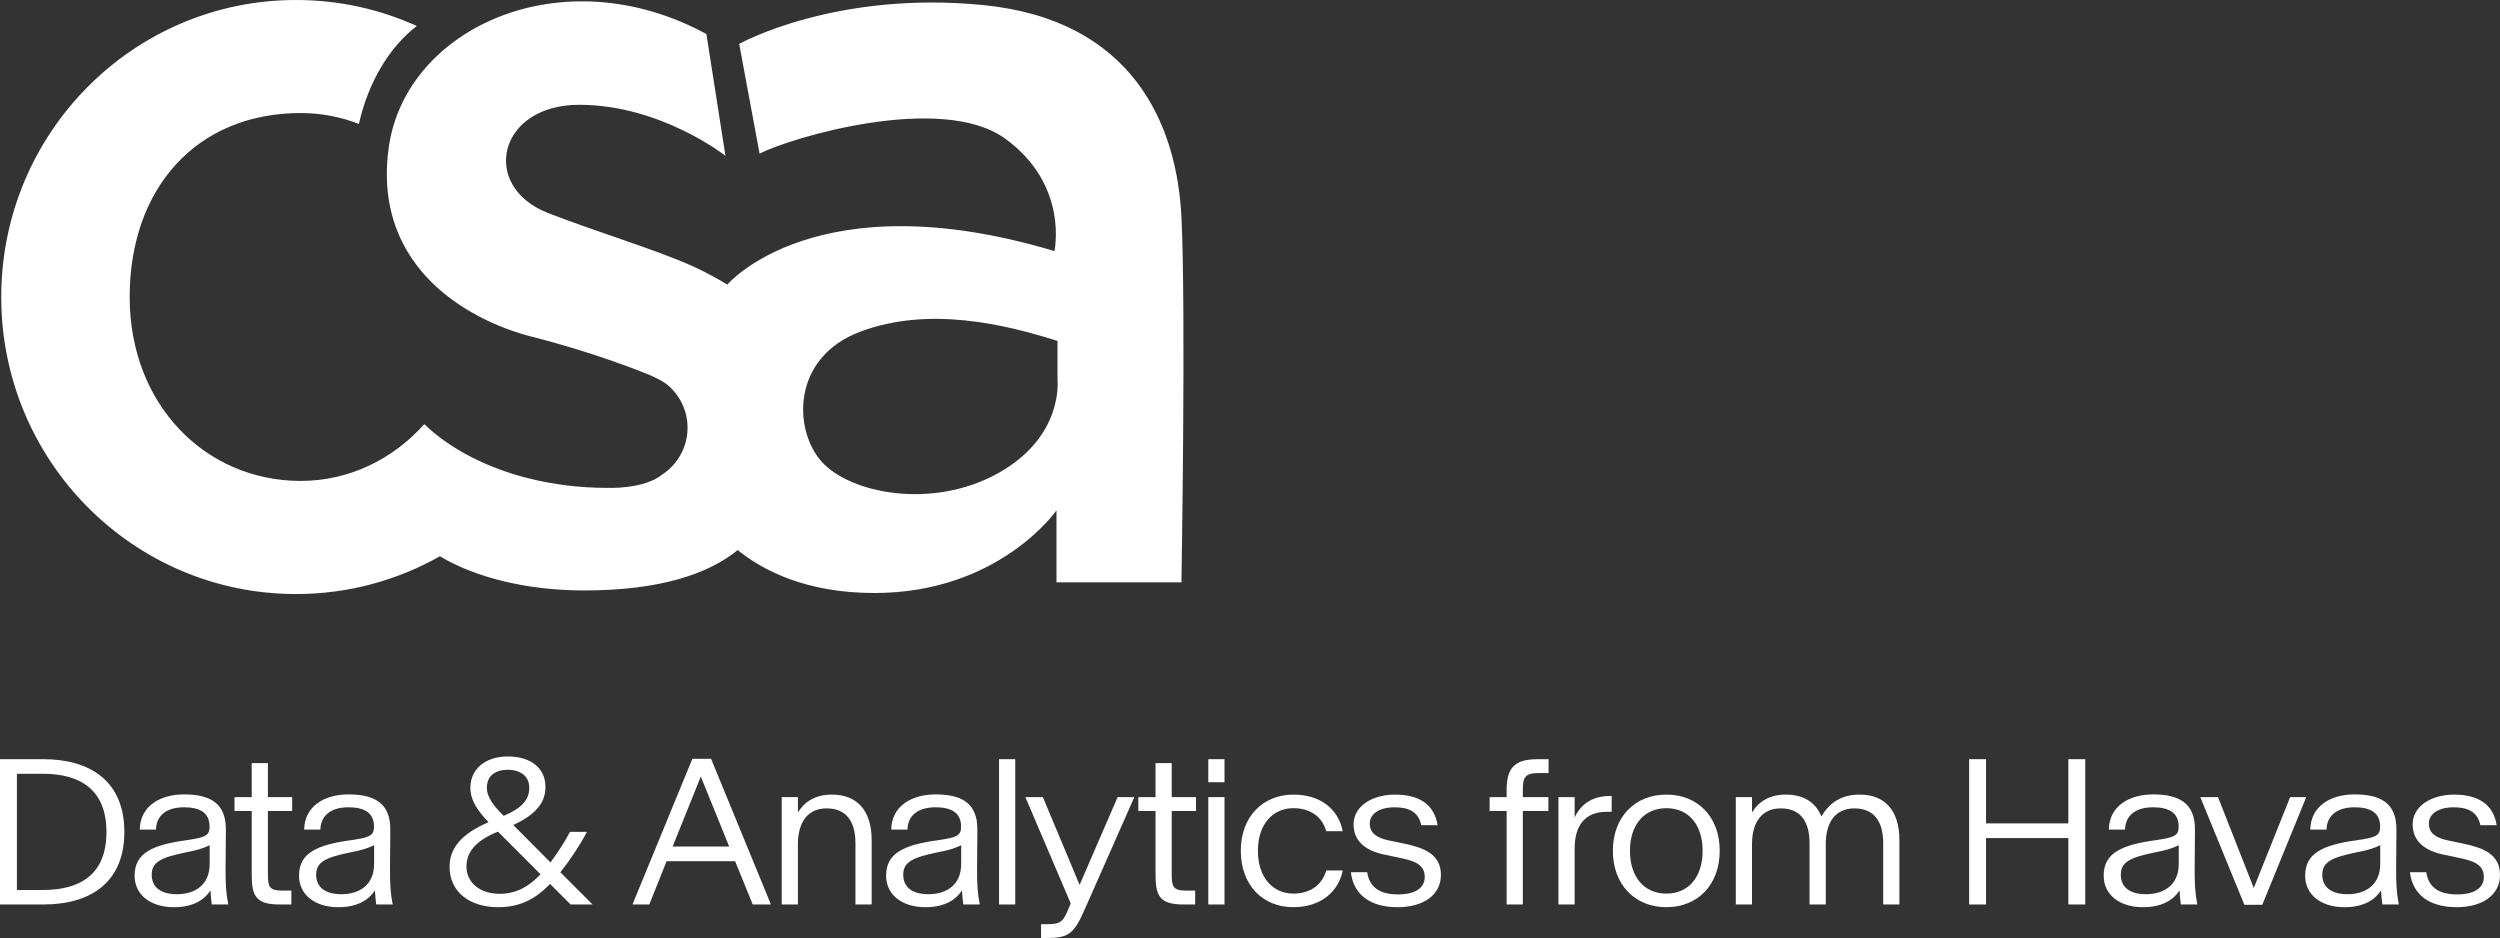 <?xml version="1.0" encoding="UTF-8"?>
<svg id="Ebene_2" data-name="Ebene 2" xmlns="http://www.w3.org/2000/svg" viewBox="0 0 3055.48 1146.39">
  <rect x="0" y="0" width="3055.48" height="1146.39" fill="#333333" stroke="none"/>
  <defs>
    <style>
      .cls-1 {
        fill-rule: evenodd;
      }

      .cls-1, .cls-2 {
        fill: #fff;
      }
    </style>
  </defs>
  <g id="Capa_2" data-name="Capa 2">
    <path class="cls-1" d="M1443.92,265.1c-5.61-114.15-60.48-240.76-241.88-258.86-181.4-18.1-298.61,47.39-298.61,47.39l24.93,134.11c37.41-19.33,222.56-74.86,300.47-18.1,77.94,56.76,59.85,137.23,59.85,137.23-291.11-87.32-399.74,40.96-399.74,40.96-25.84-15.64-44.59-23.49-44.59-23.49h0c-45.7-20.21-117.46-41.72-174.66-64.04-83.11-32.45-61.49-132.22,38.26-132.22s178.69,62.37,178.69,62.37l-23.29-148.87c-176.2-95.64-367.38-7.51-388.14,138.05-15.38,107.88,44.72,172.27,109.23,206.55,22.53,11.98,45.57,20.28,66.15,25.48,77.02,19.49,137.12,44.09,140.78,45.6.13.03.19.06.19.06.06,0,.13.03.19.06,7.63,3.22,16.67,7.51,22.38,11.67.09.06.16.13.25.19.5.38.95.76,1.39,1.1,15,12.52,24.55,31.38,24.55,52.44,0,22.7-11.06,42.82-28.14,55.25-.82.47-1.67,1.04-2.52,1.73l-.09.09c-22.66,18.51-67.44,16.43-67.44,16.43-33.94,0-66.47-4.16-96.44-11.76-2.17-.54-4.32-1.1-6.46-1.7-.79-.22-1.61-.41-2.4-.63-2.77-.79-5.51-1.58-8.23-2.43-1.07-.32-2.14-.66-3.22-1.01-1.76-.57-3.5-1.1-5.23-1.7-1.2-.41-2.36-.79-3.56-1.2-1.67-.57-3.31-1.17-4.95-1.77-1.1-.41-2.24-.82-3.34-1.23-2.3-.88-4.6-1.77-6.87-2.68l-3.21-1.32c-1.8-.76-3.56-1.48-5.33-2.27-1.14-.5-2.24-1.01-3.34-1.51-1.48-.66-2.93-1.32-4.38-2.02-1.13-.54-2.27-1.07-3.37-1.61-1.51-.73-2.99-1.48-4.48-2.24-.98-.5-1.98-.98-2.96-1.48-2.24-1.17-4.48-2.36-6.68-3.59-1.04-.57-2.05-1.17-3.06-1.76-1.29-.76-2.62-1.48-3.88-2.27-1.1-.66-2.21-1.32-3.31-1.99-1.17-.72-2.33-1.45-3.5-2.18-1.1-.69-2.17-1.39-3.25-2.08-1.2-.79-2.39-1.61-3.56-2.4-1.83-1.23-3.62-2.49-5.39-3.78-1.01-.72-2.05-1.45-3.03-2.21-1.14-.85-2.24-1.7-3.37-2.59-.85-.66-1.7-1.32-2.52-1.99-1.13-.91-2.27-1.83-3.4-2.78-.72-.6-1.42-1.2-2.11-1.8-2.81-2.4-5.55-4.82-8.19-7.32h0c-.19-.16-.41-.35-.63-.54-38.04,42.73-91.61,69.34-150.96,69.34-115.47,0-209.04-92.17-209.04-224.83s81.5-224.8,209.1-224.8c24.93,0,48.88,4.7,71.04,13.34,11.5-51.12,37.16-93.84,70.78-119.73C464.36,11.35,414.41,0,361.81,0,162.82,0,1.52,162.52,1.52,363.02s161.3,363.01,360.29,363.01c63.88,0,123.82-16.77,175.86-46.16,42.58,25.57,105.61,41.78,175.98,41.78,92.25,0,151.81-19.83,187.96-49.35,30.85,24.97,83.71,52.47,167.06,52.47,152.72,0,222.56-101.03,222.56-101.03v87.95h152.72s5.61-332.46,0-446.61l-.03.03h0ZM1220.13,578.23c-80.43,44.9-180.77,24.94-215.69-13.72s-37.41-127.24,46.77-159.06c84.15-31.82,178.28-8.73,241.25,11.23v47.39s8.1,69.25-72.33,114.15h0Z"/>
    <g>
      <path class="cls-2" d="M0,927.88h53c57.43,0,98.99,27.05,98.99,88.91v.25c0,61.49-41.56,88.42-98.99,88.42H0v-177.57h0ZM52.63,1087.74c45.38,0,77.47-19.06,77.47-70.71v-.25c0-51.65-32.1-71.08-77.47-71.08h-31.97v142.03h31.97Z"/>
      <path class="cls-2" d="M164.53,1070.28v-.25c0-27.67,22.26-37.51,63.45-43.16,23.24-3.32,28.16-5.9,28.16-16.23v-.49c0-17.46-12.79-23.49-31.23-23.49-20.41,0-33.82,9.22-34.31,27.3h-19.8c.37-28.53,24.59-43.04,54.11-43.04,31.6,0,51.28,10.45,51.16,42.92l-.37,47.1c-.12,19.55.61,31.36,3.32,44.52h-20.17c-.61-5.66-1.35-10.82-1.6-17.09-8.48,12.54-22.5,20.41-44.88,20.41-27.3,0-47.84-14.39-47.84-38.49h0ZM256.27,1056.14v-23.12c-8.73,4.3-17.46,6.52-29.64,8.85-29.39,6.15-41.2,11.44-41.2,27.3v.12c.12,15.37,11.44,23.61,30.74,23.61,22.01,0,39.97-11.19,40.09-36.77h0Z"/>
      <path class="cls-2" d="M307.64,1069.17v-77.96h-21.03v-16.97h21.03v-41.56h19.8v41.56h29.64v16.97h-29.64v77.35c0,14.88,1.48,19.92,17.46,19.92h11.19v16.97h-14.14c-28.65,0-34.31-9.84-34.31-36.28h0Z"/>
      <path class="cls-2" d="M365.49,1070.28v-.25c0-27.67,22.26-37.51,63.45-43.16,23.24-3.32,28.16-5.9,28.16-16.23v-.49c0-17.46-12.79-23.49-31.23-23.49-20.41,0-33.82,9.22-34.31,27.3h-19.8c.37-28.53,24.59-43.04,54.11-43.04,31.6,0,51.28,10.45,51.16,42.92l-.37,47.1c-.12,19.55.61,31.36,3.32,44.52h-20.17c-.61-5.66-1.35-10.82-1.6-17.09-8.49,12.54-22.5,20.41-44.88,20.41-27.3,0-47.84-14.39-47.84-38.49h0ZM457.23,1056.14v-23.12c-8.73,4.3-17.46,6.52-29.64,8.85-29.39,6.15-41.2,11.44-41.2,27.3v.12c.12,15.37,11.44,23.61,30.74,23.61,22.01,0,39.97-11.19,40.09-36.77h.01Z"/>
      <path class="cls-2" d="M549.46,1059.46v-.25c0-24.1,16.6-41.07,47.71-54.35-11.93-12.3-22.26-25.7-22.26-41.93v-.37c0-21.89,17.46-38,45.75-38s45.99,14.39,45.99,37.14v.49c0,19.8-13.28,34.06-39.35,46.11l45.5,45.75c9.22-12.3,17.83-25.95,23.86-37.38h20.66c-7.75,15.13-19.8,33.45-32.46,49.43l39.35,39.35h-26.81l-25.09-25.09c-17.95,18.57-37.01,28.41-63.33,28.41-36.15,0-59.52-19.68-59.52-49.31h0ZM660.63,1068.56l-52.02-52.14c-26.93,10.82-38.49,24.84-38.49,42.67v.12c0,19.55,16.48,33.2,40.58,33.2,20.66,0,36.03-9.22,49.93-23.86h0ZM646.86,962.93v-.37c0-14.26-11.31-21.77-26.19-21.77s-25.58,7.01-25.58,21.89v.37c0,12.05,9.71,23.49,20.54,34.06,21.64-9.1,31.23-19.43,31.23-34.19h0Z"/>
      <path class="cls-2" d="M846.19,927.39h22.87l73.17,178.06h-22.26l-21.52-52.88h-83.74l-21.15,52.88h-20.54l73.17-178.06h0ZM891.2,1034.62l-34.55-85.22h-.25l-34.31,85.22h69.11Z"/>
      <path class="cls-2" d="M955.41,974.24h19.8v18.69c8.12-13.03,21.03-21.77,41.56-21.77,31.85,0,48.57,20.66,48.57,55.71v78.58h-19.8v-74.77c0-28.41-12.54-42.67-35.17-42.67s-35.17,16.11-35.17,43.9v73.54h-19.8v-131.21h.01Z"/>
      <path class="cls-2" d="M1083.01,1070.28v-.25c0-27.67,22.26-37.51,63.45-43.16,23.24-3.32,28.16-5.9,28.16-16.23v-.49c0-17.46-12.79-23.49-31.23-23.49-20.41,0-33.82,9.22-34.31,27.3h-19.8c.37-28.53,24.59-43.04,54.11-43.04,31.6,0,51.28,10.45,51.16,42.92l-.37,47.1c-.12,19.55.61,31.36,3.32,44.52h-20.17c-.61-5.66-1.35-10.82-1.6-17.09-8.49,12.54-22.5,20.41-44.88,20.41-27.3,0-47.84-14.39-47.84-38.49h0ZM1174.75,1056.14v-23.12c-8.73,4.3-17.46,6.52-29.64,8.85-29.39,6.15-41.2,11.44-41.2,27.3v.12c.12,15.37,11.44,23.61,30.74,23.61,22.01,0,39.97-11.19,40.09-36.77h.01Z"/>
      <path class="cls-2" d="M1221.03,927.88h19.8v177.57h-19.8v-177.57h0Z"/>
      <path class="cls-2" d="M1272.39,1129.55h5.16c17.34,0,21.52-1.11,28.9-20.17l2.21-5.17-55.46-129.98h21.4l44.76,106.98h.25l46.36-106.98h20.41l-60.5,136.87c-13.4,30.5-19.55,35.29-47.1,35.29h-6.39v-16.85h0Z"/>
      <path class="cls-2" d="M1412.29,1069.17v-77.96h-21.03v-16.97h21.03v-41.56h19.8v41.56h29.64v16.97h-29.64v77.35c0,14.88,1.48,19.92,17.46,19.92h11.19v16.97h-14.14c-28.65,0-34.31-9.84-34.31-36.28h0Z"/>
      <path class="cls-2" d="M1476.77,927.88h19.8v28.16h-19.8v-28.16ZM1476.77,974.24h19.8v131.21h-19.8v-131.21h0Z"/>
      <path class="cls-2" d="M1516.5,1039.9v-.25c0-40.95,26.44-68.5,64.44-68.5,33.08,0,54.84,17.95,60.13,44.76h-20.17c-4.92-17.83-19.68-28.16-40.21-28.16-24.35,0-43.29,18.81-43.29,51.89v.25c0,33.2,18.94,52.26,43.29,52.26,20.54,0,35.29-10.58,40.21-28.28h20.17c-5.29,26.68-27.55,44.88-60.5,44.88-38,0-64.07-27.79-64.07-68.86h0Z"/>
      <path class="cls-2" d="M1651.03,1065.97h19.92c2.83,18.94,15.86,27.18,38.12,27.18,18.32,0,32.22-6.52,32.22-21.27v-.25c0-15.74-14.14-19.8-30.87-23.24l-18.57-3.93c-21.15-4.43-37.51-15.25-37.51-36.77v-.25c0-21.77,22.13-36.28,50.66-36.28s47.84,11.19,52.02,37.38h-19.92c-3.69-17.09-16.11-21.89-33.08-21.89-15.99,0-29.88,6.76-29.88,19.8v.25c0,11.93,9.22,17.58,23.73,20.54l18.81,3.93c23.86,5.04,44.39,12.91,44.39,38v.25c0,25.21-22.63,39.35-52.75,39.35-33.94,0-54.11-15.49-57.3-42.79h0Z"/>
      <path class="cls-2" d="M1841.39,991.21h-20.78v-16.97h20.78v-8.36c0-27.18,9.22-38,38.12-38h13.16v16.97h-12.3c-16.48,0-19.18,5.04-19.18,20.54v8.85h31.23v16.97h-31.23v114.24h-19.8v-114.24h0Z"/>
      <path class="cls-2" d="M1904.71,974.24h19.8v24.96c6.89-15.25,20.9-26.32,42.55-26.32h2.71v19.31h-6.15c-25.95,0-39.1,15.99-39.1,45.13v68.13h-19.8v-131.21h-.01Z"/>
      <path class="cls-2" d="M1971.23,1039.9v-.25c0-40.46,26.32-68.5,65.42-68.5s65.17,28.04,65.17,68.5v.25c0,40.7-26.19,68.86-65.17,68.86s-65.42-28.16-65.42-68.86ZM2080.92,1039.9v-.25c0-31.48-16.97-51.89-44.27-51.89s-44.52,20.41-44.52,51.89v.25c0,31.6,17.09,52.26,44.52,52.26s44.27-20.66,44.27-52.26Z"/>
      <path class="cls-2" d="M2121.49,974.24h19.8v18.69c8.12-13.03,20.9-21.77,41.44-21.77,21.77,0,36.52,9.59,43.41,26.81,10.58-18.57,26.44-26.81,46.73-26.81,31.97,0,48.57,20.66,48.57,55.71v78.58h-19.8v-74.77c0-28.41-12.54-42.67-35.17-42.67s-35.05,16.11-35.05,43.9v73.54h-19.8v-74.77c0-28.41-12.54-42.67-35.17-42.67s-35.17,16.11-35.17,43.9v73.54h-19.8v-131.21h.01Z"/>
      <path class="cls-2" d="M2406.66,927.88h20.66v78.46h100.59v-78.46h20.66v177.57h-20.66v-81.16h-100.59v81.16h-20.66v-177.57h0Z"/>
      <path class="cls-2" d="M2571.12,1070.28v-.25c0-27.67,22.26-37.51,63.45-43.16,23.24-3.32,28.16-5.9,28.16-16.23v-.49c0-17.46-12.79-23.49-31.23-23.49-20.41,0-33.82,9.22-34.31,27.3h-19.8c.37-28.53,24.59-43.04,54.11-43.04,31.6,0,51.28,10.45,51.16,42.92l-.37,47.1c-.12,19.55.62,31.36,3.32,44.52h-20.17c-.61-5.66-1.35-10.82-1.6-17.09-8.48,12.54-22.5,20.41-44.88,20.41-27.3,0-47.84-14.39-47.84-38.49h0ZM2662.86,1056.14v-23.12c-8.73,4.3-17.46,6.52-29.64,8.85-29.39,6.15-41.2,11.44-41.2,27.3v.12c.12,15.37,11.44,23.61,30.74,23.61,22.01,0,39.97-11.19,40.09-36.77h0Z"/>
      <path class="cls-2" d="M2689.2,974.24h21.64l43.65,110.92h.12l44.39-110.92h19.68l-53.74,131.58h-21.89l-53.86-131.58h.01Z"/>
      <path class="cls-2" d="M2817.37,1070.28v-.25c0-27.67,22.26-37.51,63.45-43.16,23.24-3.32,28.16-5.9,28.16-16.23v-.49c0-17.46-12.79-23.49-31.23-23.49-20.41,0-33.82,9.22-34.31,27.3h-19.8c.37-28.53,24.59-43.04,54.11-43.04,31.6,0,51.28,10.45,51.16,42.92l-.37,47.1c-.12,19.55.62,31.36,3.32,44.52h-20.17c-.61-5.66-1.35-10.82-1.6-17.09-8.48,12.54-22.5,20.41-44.88,20.41-27.3,0-47.84-14.39-47.84-38.49h0ZM2909.11,1056.14v-23.12c-8.73,4.3-17.46,6.52-29.64,8.85-29.39,6.15-41.2,11.44-41.2,27.3v.12c.12,15.37,11.44,23.61,30.74,23.61,22.01,0,39.97-11.19,40.09-36.77h0Z"/>
      <path class="cls-2" d="M2945.44,1065.97h19.92c2.83,18.94,15.86,27.18,38.12,27.18,18.32,0,32.22-6.52,32.22-21.27v-.25c0-15.74-14.14-19.8-30.87-23.24l-18.57-3.93c-21.15-4.43-37.51-15.25-37.51-36.77v-.25c0-21.77,22.13-36.28,50.66-36.28s47.84,11.19,52.02,37.38h-19.92c-3.69-17.09-16.11-21.89-33.08-21.89-15.99,0-29.88,6.76-29.88,19.8v.25c0,11.93,9.22,17.58,23.73,20.54l18.81,3.93c23.86,5.04,44.39,12.91,44.39,38v.25c0,25.21-22.63,39.35-52.75,39.35-33.94,0-54.11-15.49-57.3-42.79h.01Z"/>
    </g>
  </g>
</svg>